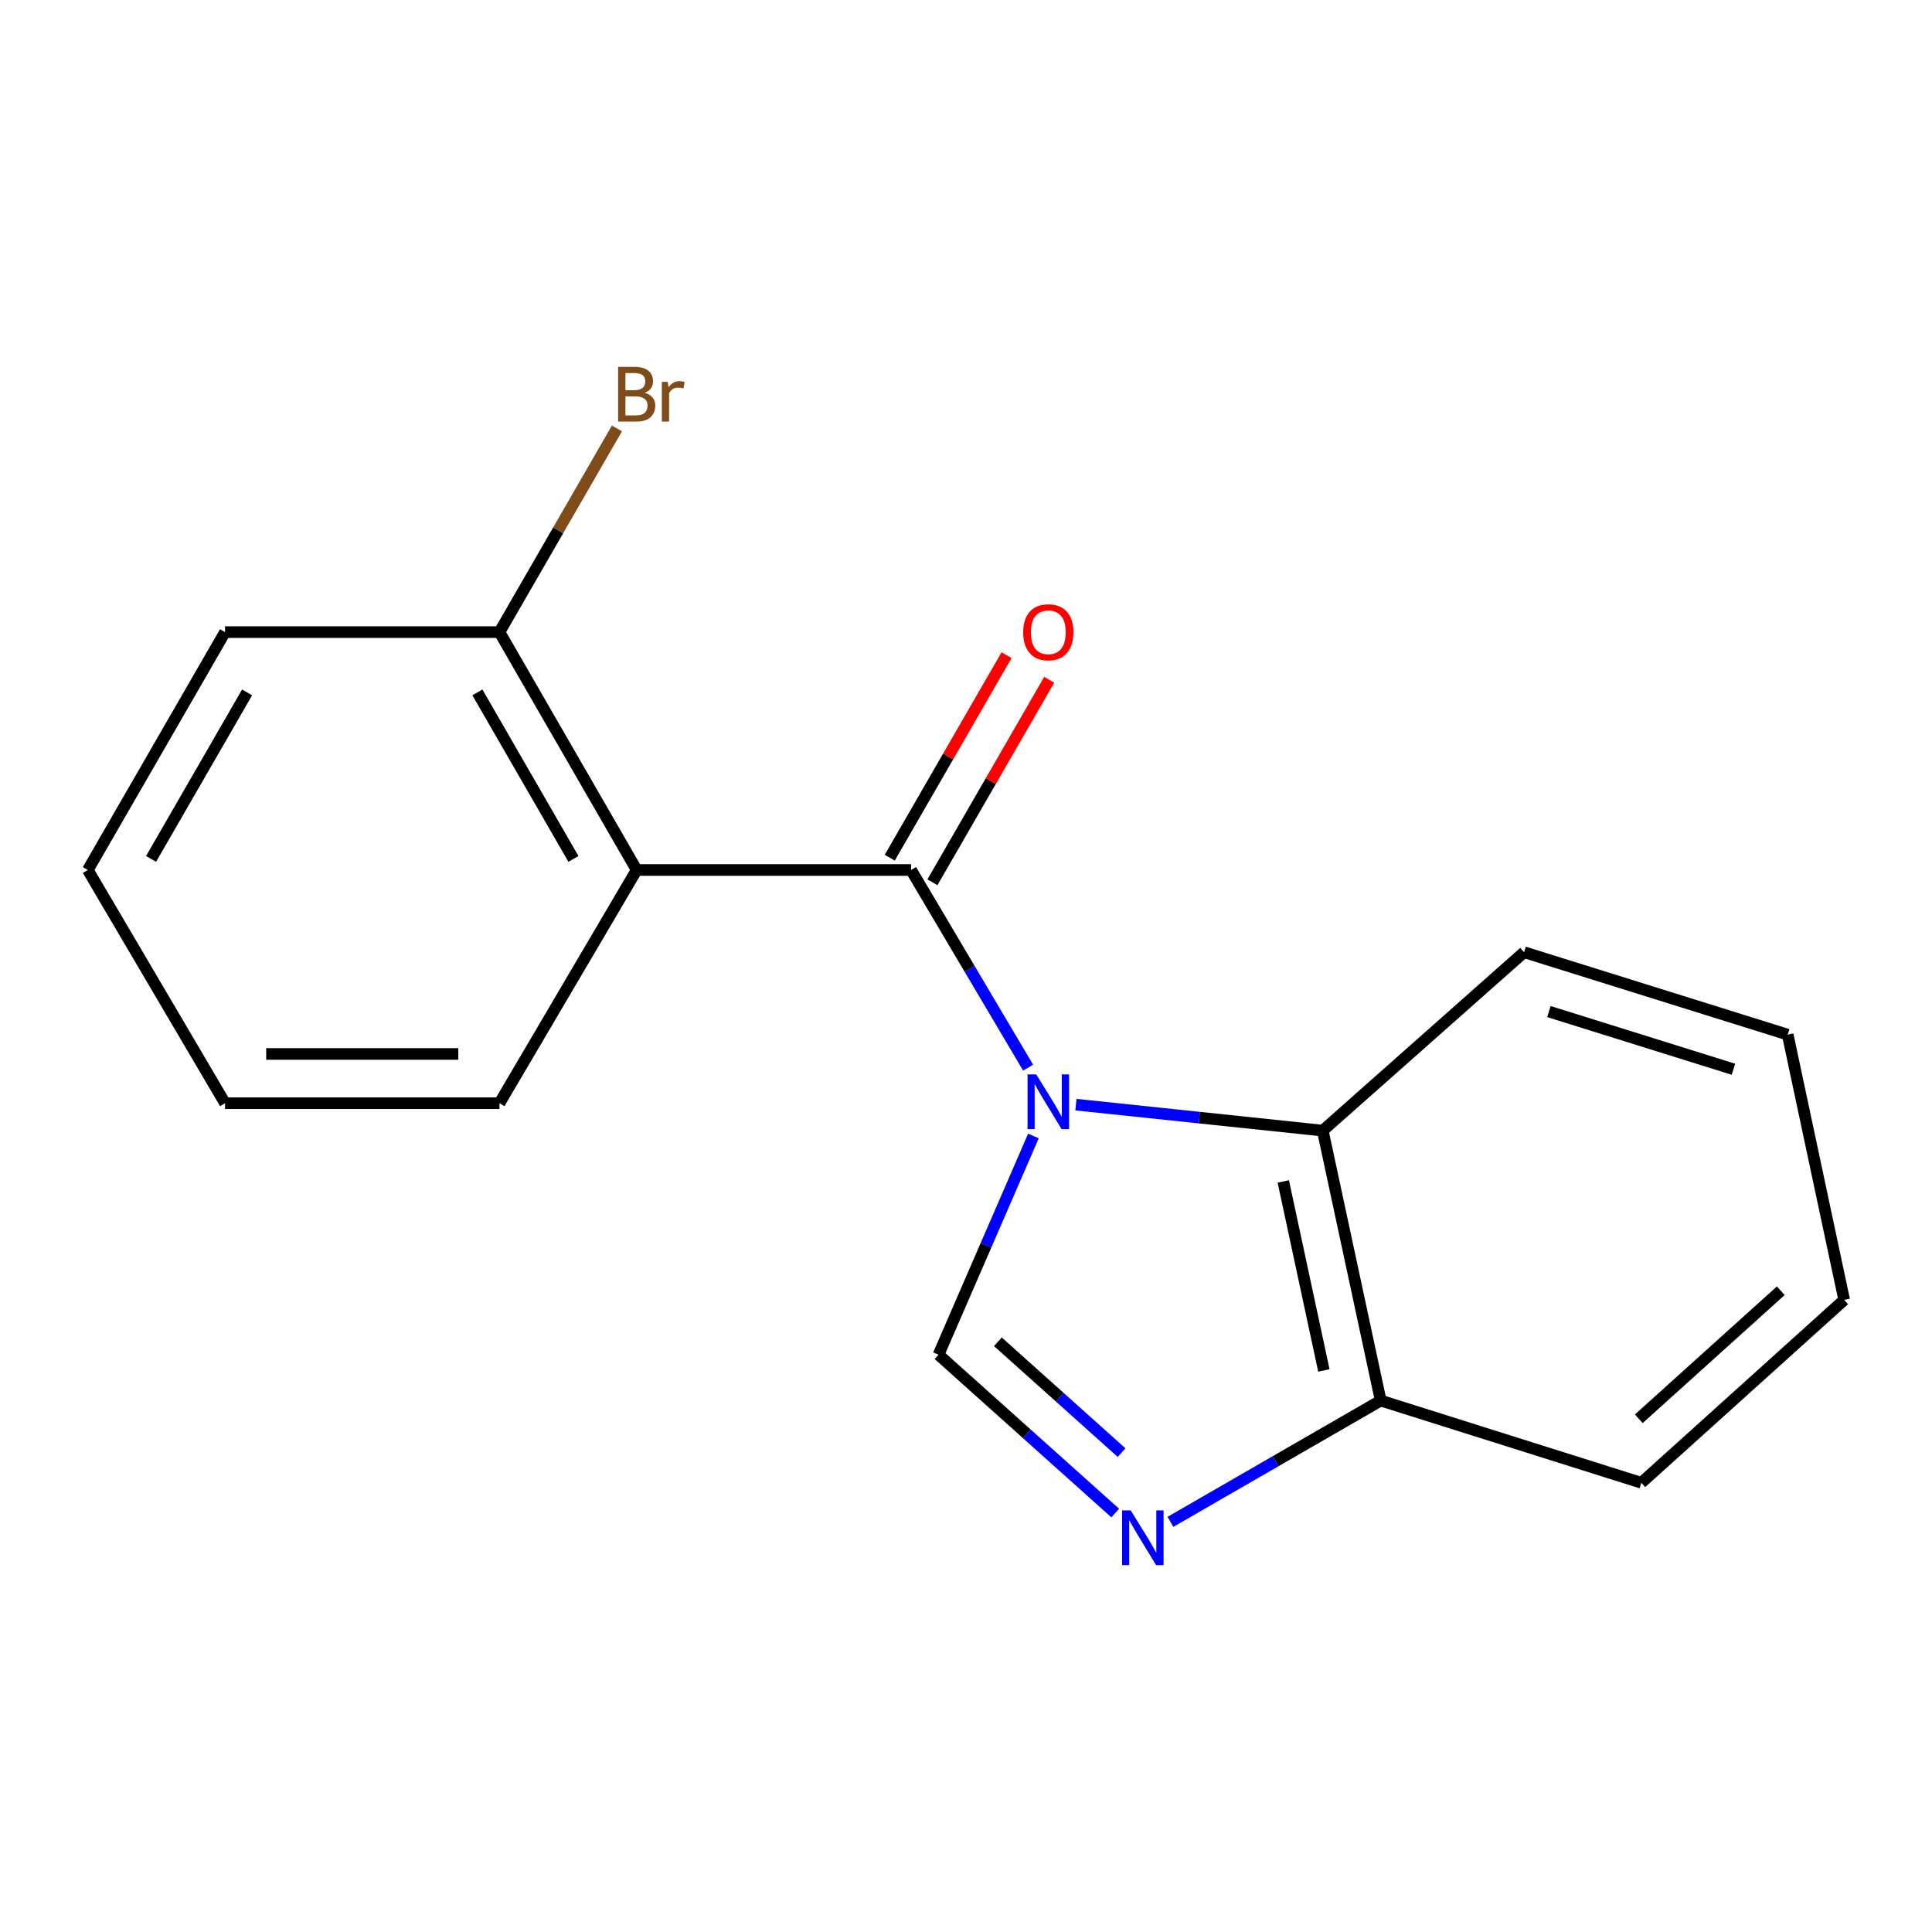 <?xml version='1.0' encoding='iso-8859-1'?>
<svg version='1.1' baseProfile='full'
              xmlns='http://www.w3.org/2000/svg'
                      xmlns:rdkit='http://www.rdkit.org/xml'
                      xmlns:xlink='http://www.w3.org/1999/xlink'
                  xml:space='preserve'
width='1000px' height='1000px' viewBox='0 0 1000 1000'>
<!-- END OF HEADER -->
<rect style='opacity:1.0;fill:#FFFFFF;stroke:none' width='1000' height='1000' x='0' y='0'> </rect>
<path class='bond-0' d='M 532.149,552.609 L 501.864,501.459' style='fill:none;fill-rule:evenodd;stroke:#0000FF;stroke-width:6px;stroke-linecap:butt;stroke-linejoin:miter;stroke-opacity:1' />
<path class='bond-0' d='M 501.864,501.459 L 471.579,450.308' style='fill:none;fill-rule:evenodd;stroke:#000000;stroke-width:6px;stroke-linecap:butt;stroke-linejoin:miter;stroke-opacity:1' />
<path class='bond-1' d='M 534.902,587.982 L 510.335,644.585' style='fill:none;fill-rule:evenodd;stroke:#0000FF;stroke-width:6px;stroke-linecap:butt;stroke-linejoin:miter;stroke-opacity:1' />
<path class='bond-1' d='M 510.335,644.585 L 485.768,701.188' style='fill:none;fill-rule:evenodd;stroke:#000000;stroke-width:6px;stroke-linecap:butt;stroke-linejoin:miter;stroke-opacity:1' />
<path class='bond-4' d='M 556.908,571.76 L 620.778,578.484' style='fill:none;fill-rule:evenodd;stroke:#0000FF;stroke-width:6px;stroke-linecap:butt;stroke-linejoin:miter;stroke-opacity:1' />
<path class='bond-4' d='M 620.778,578.484 L 684.648,585.208' style='fill:none;fill-rule:evenodd;stroke:#000000;stroke-width:6px;stroke-linecap:butt;stroke-linejoin:miter;stroke-opacity:1' />
<path class='bond-2' d='M 471.579,450.308 L 329.542,450.308' style='fill:none;fill-rule:evenodd;stroke:#000000;stroke-width:6px;stroke-linecap:butt;stroke-linejoin:miter;stroke-opacity:1' />
<path class='bond-6' d='M 482.619,456.676 L 512.847,404.267' style='fill:none;fill-rule:evenodd;stroke:#000000;stroke-width:6px;stroke-linecap:butt;stroke-linejoin:miter;stroke-opacity:1' />
<path class='bond-6' d='M 512.847,404.267 L 543.074,351.858' style='fill:none;fill-rule:evenodd;stroke:#FF0000;stroke-width:6px;stroke-linecap:butt;stroke-linejoin:miter;stroke-opacity:1' />
<path class='bond-6' d='M 460.538,443.941 L 490.766,391.532' style='fill:none;fill-rule:evenodd;stroke:#000000;stroke-width:6px;stroke-linecap:butt;stroke-linejoin:miter;stroke-opacity:1' />
<path class='bond-6' d='M 490.766,391.532 L 520.994,339.123' style='fill:none;fill-rule:evenodd;stroke:#FF0000;stroke-width:6px;stroke-linecap:butt;stroke-linejoin:miter;stroke-opacity:1' />
<path class='bond-3' d='M 485.768,701.188 L 531.501,742.169' style='fill:none;fill-rule:evenodd;stroke:#000000;stroke-width:6px;stroke-linecap:butt;stroke-linejoin:miter;stroke-opacity:1' />
<path class='bond-3' d='M 531.501,742.169 L 577.234,783.149' style='fill:none;fill-rule:evenodd;stroke:#0000FF;stroke-width:6px;stroke-linecap:butt;stroke-linejoin:miter;stroke-opacity:1' />
<path class='bond-3' d='M 516.499,694.499 L 548.512,723.185' style='fill:none;fill-rule:evenodd;stroke:#000000;stroke-width:6px;stroke-linecap:butt;stroke-linejoin:miter;stroke-opacity:1' />
<path class='bond-3' d='M 548.512,723.185 L 580.525,751.872' style='fill:none;fill-rule:evenodd;stroke:#0000FF;stroke-width:6px;stroke-linecap:butt;stroke-linejoin:miter;stroke-opacity:1' />
<path class='bond-7' d='M 329.542,450.308 L 258.524,327.177' style='fill:none;fill-rule:evenodd;stroke:#000000;stroke-width:6px;stroke-linecap:butt;stroke-linejoin:miter;stroke-opacity:1' />
<path class='bond-7' d='M 296.809,444.574 L 247.096,358.382' style='fill:none;fill-rule:evenodd;stroke:#000000;stroke-width:6px;stroke-linecap:butt;stroke-linejoin:miter;stroke-opacity:1' />
<path class='bond-9' d='M 329.542,450.308 L 258.524,571.018' style='fill:none;fill-rule:evenodd;stroke:#000000;stroke-width:6px;stroke-linecap:butt;stroke-linejoin:miter;stroke-opacity:1' />
<path class='bond-17' d='M 605.817,787.71 L 660.236,756.323' style='fill:none;fill-rule:evenodd;stroke:#0000FF;stroke-width:6px;stroke-linecap:butt;stroke-linejoin:miter;stroke-opacity:1' />
<path class='bond-17' d='M 660.236,756.323 L 714.655,724.936' style='fill:none;fill-rule:evenodd;stroke:#000000;stroke-width:6px;stroke-linecap:butt;stroke-linejoin:miter;stroke-opacity:1' />
<path class='bond-5' d='M 684.648,585.208 L 714.655,724.936' style='fill:none;fill-rule:evenodd;stroke:#000000;stroke-width:6px;stroke-linecap:butt;stroke-linejoin:miter;stroke-opacity:1' />
<path class='bond-5' d='M 664.227,611.519 L 685.232,709.329' style='fill:none;fill-rule:evenodd;stroke:#000000;stroke-width:6px;stroke-linecap:butt;stroke-linejoin:miter;stroke-opacity:1' />
<path class='bond-10' d='M 684.648,585.208 L 788.86,492.863' style='fill:none;fill-rule:evenodd;stroke:#000000;stroke-width:6px;stroke-linecap:butt;stroke-linejoin:miter;stroke-opacity:1' />
<path class='bond-11' d='M 714.655,724.936 L 849.554,767.49' style='fill:none;fill-rule:evenodd;stroke:#000000;stroke-width:6px;stroke-linecap:butt;stroke-linejoin:miter;stroke-opacity:1' />
<path class='bond-8' d='M 258.524,327.177 L 288.924,274.468' style='fill:none;fill-rule:evenodd;stroke:#000000;stroke-width:6px;stroke-linecap:butt;stroke-linejoin:miter;stroke-opacity:1' />
<path class='bond-8' d='M 288.924,274.468 L 319.325,221.759' style='fill:none;fill-rule:evenodd;stroke:#7F4C19;stroke-width:6px;stroke-linecap:butt;stroke-linejoin:miter;stroke-opacity:1' />
<path class='bond-12' d='M 258.524,327.177 L 116.473,327.177' style='fill:none;fill-rule:evenodd;stroke:#000000;stroke-width:6px;stroke-linecap:butt;stroke-linejoin:miter;stroke-opacity:1' />
<path class='bond-13' d='M 258.524,571.018 L 116.473,571.018' style='fill:none;fill-rule:evenodd;stroke:#000000;stroke-width:6px;stroke-linecap:butt;stroke-linejoin:miter;stroke-opacity:1' />
<path class='bond-13' d='M 237.216,545.528 L 137.78,545.528' style='fill:none;fill-rule:evenodd;stroke:#000000;stroke-width:6px;stroke-linecap:butt;stroke-linejoin:miter;stroke-opacity:1' />
<path class='bond-14' d='M 788.86,492.863 L 925.303,535.516' style='fill:none;fill-rule:evenodd;stroke:#000000;stroke-width:6px;stroke-linecap:butt;stroke-linejoin:miter;stroke-opacity:1' />
<path class='bond-14' d='M 801.721,523.59 L 897.231,553.447' style='fill:none;fill-rule:evenodd;stroke:#000000;stroke-width:6px;stroke-linecap:butt;stroke-linejoin:miter;stroke-opacity:1' />
<path class='bond-18' d='M 849.554,767.49 L 954.545,672.823' style='fill:none;fill-rule:evenodd;stroke:#000000;stroke-width:6px;stroke-linecap:butt;stroke-linejoin:miter;stroke-opacity:1' />
<path class='bond-18' d='M 848.234,734.359 L 921.727,668.092' style='fill:none;fill-rule:evenodd;stroke:#000000;stroke-width:6px;stroke-linecap:butt;stroke-linejoin:miter;stroke-opacity:1' />
<path class='bond-19' d='M 116.473,327.177 L 45.455,450.308' style='fill:none;fill-rule:evenodd;stroke:#000000;stroke-width:6px;stroke-linecap:butt;stroke-linejoin:miter;stroke-opacity:1' />
<path class='bond-19' d='M 127.901,358.382 L 78.188,444.574' style='fill:none;fill-rule:evenodd;stroke:#000000;stroke-width:6px;stroke-linecap:butt;stroke-linejoin:miter;stroke-opacity:1' />
<path class='bond-16' d='M 116.473,571.018 L 45.455,450.308' style='fill:none;fill-rule:evenodd;stroke:#000000;stroke-width:6px;stroke-linecap:butt;stroke-linejoin:miter;stroke-opacity:1' />
<path class='bond-15' d='M 925.303,535.516 L 954.545,672.823' style='fill:none;fill-rule:evenodd;stroke:#000000;stroke-width:6px;stroke-linecap:butt;stroke-linejoin:miter;stroke-opacity:1' />
<path  class='atom-0' d='M 536.337 556.094
L 545.617 571.094
Q 546.537 572.574, 548.017 575.254
Q 549.497 577.934, 549.577 578.094
L 549.577 556.094
L 553.337 556.094
L 553.337 584.414
L 549.457 584.414
L 539.497 568.014
Q 538.337 566.094, 537.097 563.894
Q 535.897 561.694, 535.537 561.014
L 535.537 584.414
L 531.857 584.414
L 531.857 556.094
L 536.337 556.094
' fill='#0000FF'/>
<path  class='atom-4' d='M 585.264 781.794
L 594.544 796.794
Q 595.464 798.274, 596.944 800.954
Q 598.424 803.634, 598.504 803.794
L 598.504 781.794
L 602.264 781.794
L 602.264 810.114
L 598.384 810.114
L 588.424 793.714
Q 587.264 791.794, 586.024 789.594
Q 584.824 787.394, 584.464 786.714
L 584.464 810.114
L 580.784 810.114
L 580.784 781.794
L 585.264 781.794
' fill='#0000FF'/>
<path  class='atom-7' d='M 529.597 327.257
Q 529.597 320.457, 532.957 316.657
Q 536.317 312.857, 542.597 312.857
Q 548.877 312.857, 552.237 316.657
Q 555.597 320.457, 555.597 327.257
Q 555.597 334.137, 552.197 338.057
Q 548.797 341.937, 542.597 341.937
Q 536.357 341.937, 532.957 338.057
Q 529.597 334.177, 529.597 327.257
M 542.597 338.737
Q 546.917 338.737, 549.237 335.857
Q 551.597 332.937, 551.597 327.257
Q 551.597 321.697, 549.237 318.897
Q 546.917 316.057, 542.597 316.057
Q 538.277 316.057, 535.917 318.857
Q 533.597 321.657, 533.597 327.257
Q 533.597 332.977, 535.917 335.857
Q 538.277 338.737, 542.597 338.737
' fill='#FF0000'/>
<path  class='atom-9' d='M 333.682 203.326
Q 336.402 204.086, 337.762 205.766
Q 339.162 207.406, 339.162 209.846
Q 339.162 213.766, 336.642 216.006
Q 334.162 218.206, 329.442 218.206
L 319.922 218.206
L 319.922 189.886
L 328.282 189.886
Q 333.122 189.886, 335.562 191.846
Q 338.002 193.806, 338.002 197.406
Q 338.002 201.686, 333.682 203.326
M 323.722 193.086
L 323.722 201.966
L 328.282 201.966
Q 331.082 201.966, 332.522 200.846
Q 334.002 199.686, 334.002 197.406
Q 334.002 193.086, 328.282 193.086
L 323.722 193.086
M 329.442 215.006
Q 332.202 215.006, 333.682 213.686
Q 335.162 212.366, 335.162 209.846
Q 335.162 207.526, 333.522 206.366
Q 331.922 205.166, 328.842 205.166
L 323.722 205.166
L 323.722 215.006
L 329.442 215.006
' fill='#7F4C19'/>
<path  class='atom-9' d='M 345.602 197.646
L 346.042 200.486
Q 348.202 197.286, 351.722 197.286
Q 352.842 197.286, 354.362 197.686
L 353.762 201.046
Q 352.042 200.646, 351.082 200.646
Q 349.402 200.646, 348.282 201.326
Q 347.202 201.966, 346.322 203.526
L 346.322 218.206
L 342.562 218.206
L 342.562 197.646
L 345.602 197.646
' fill='#7F4C19'/>
</svg>
